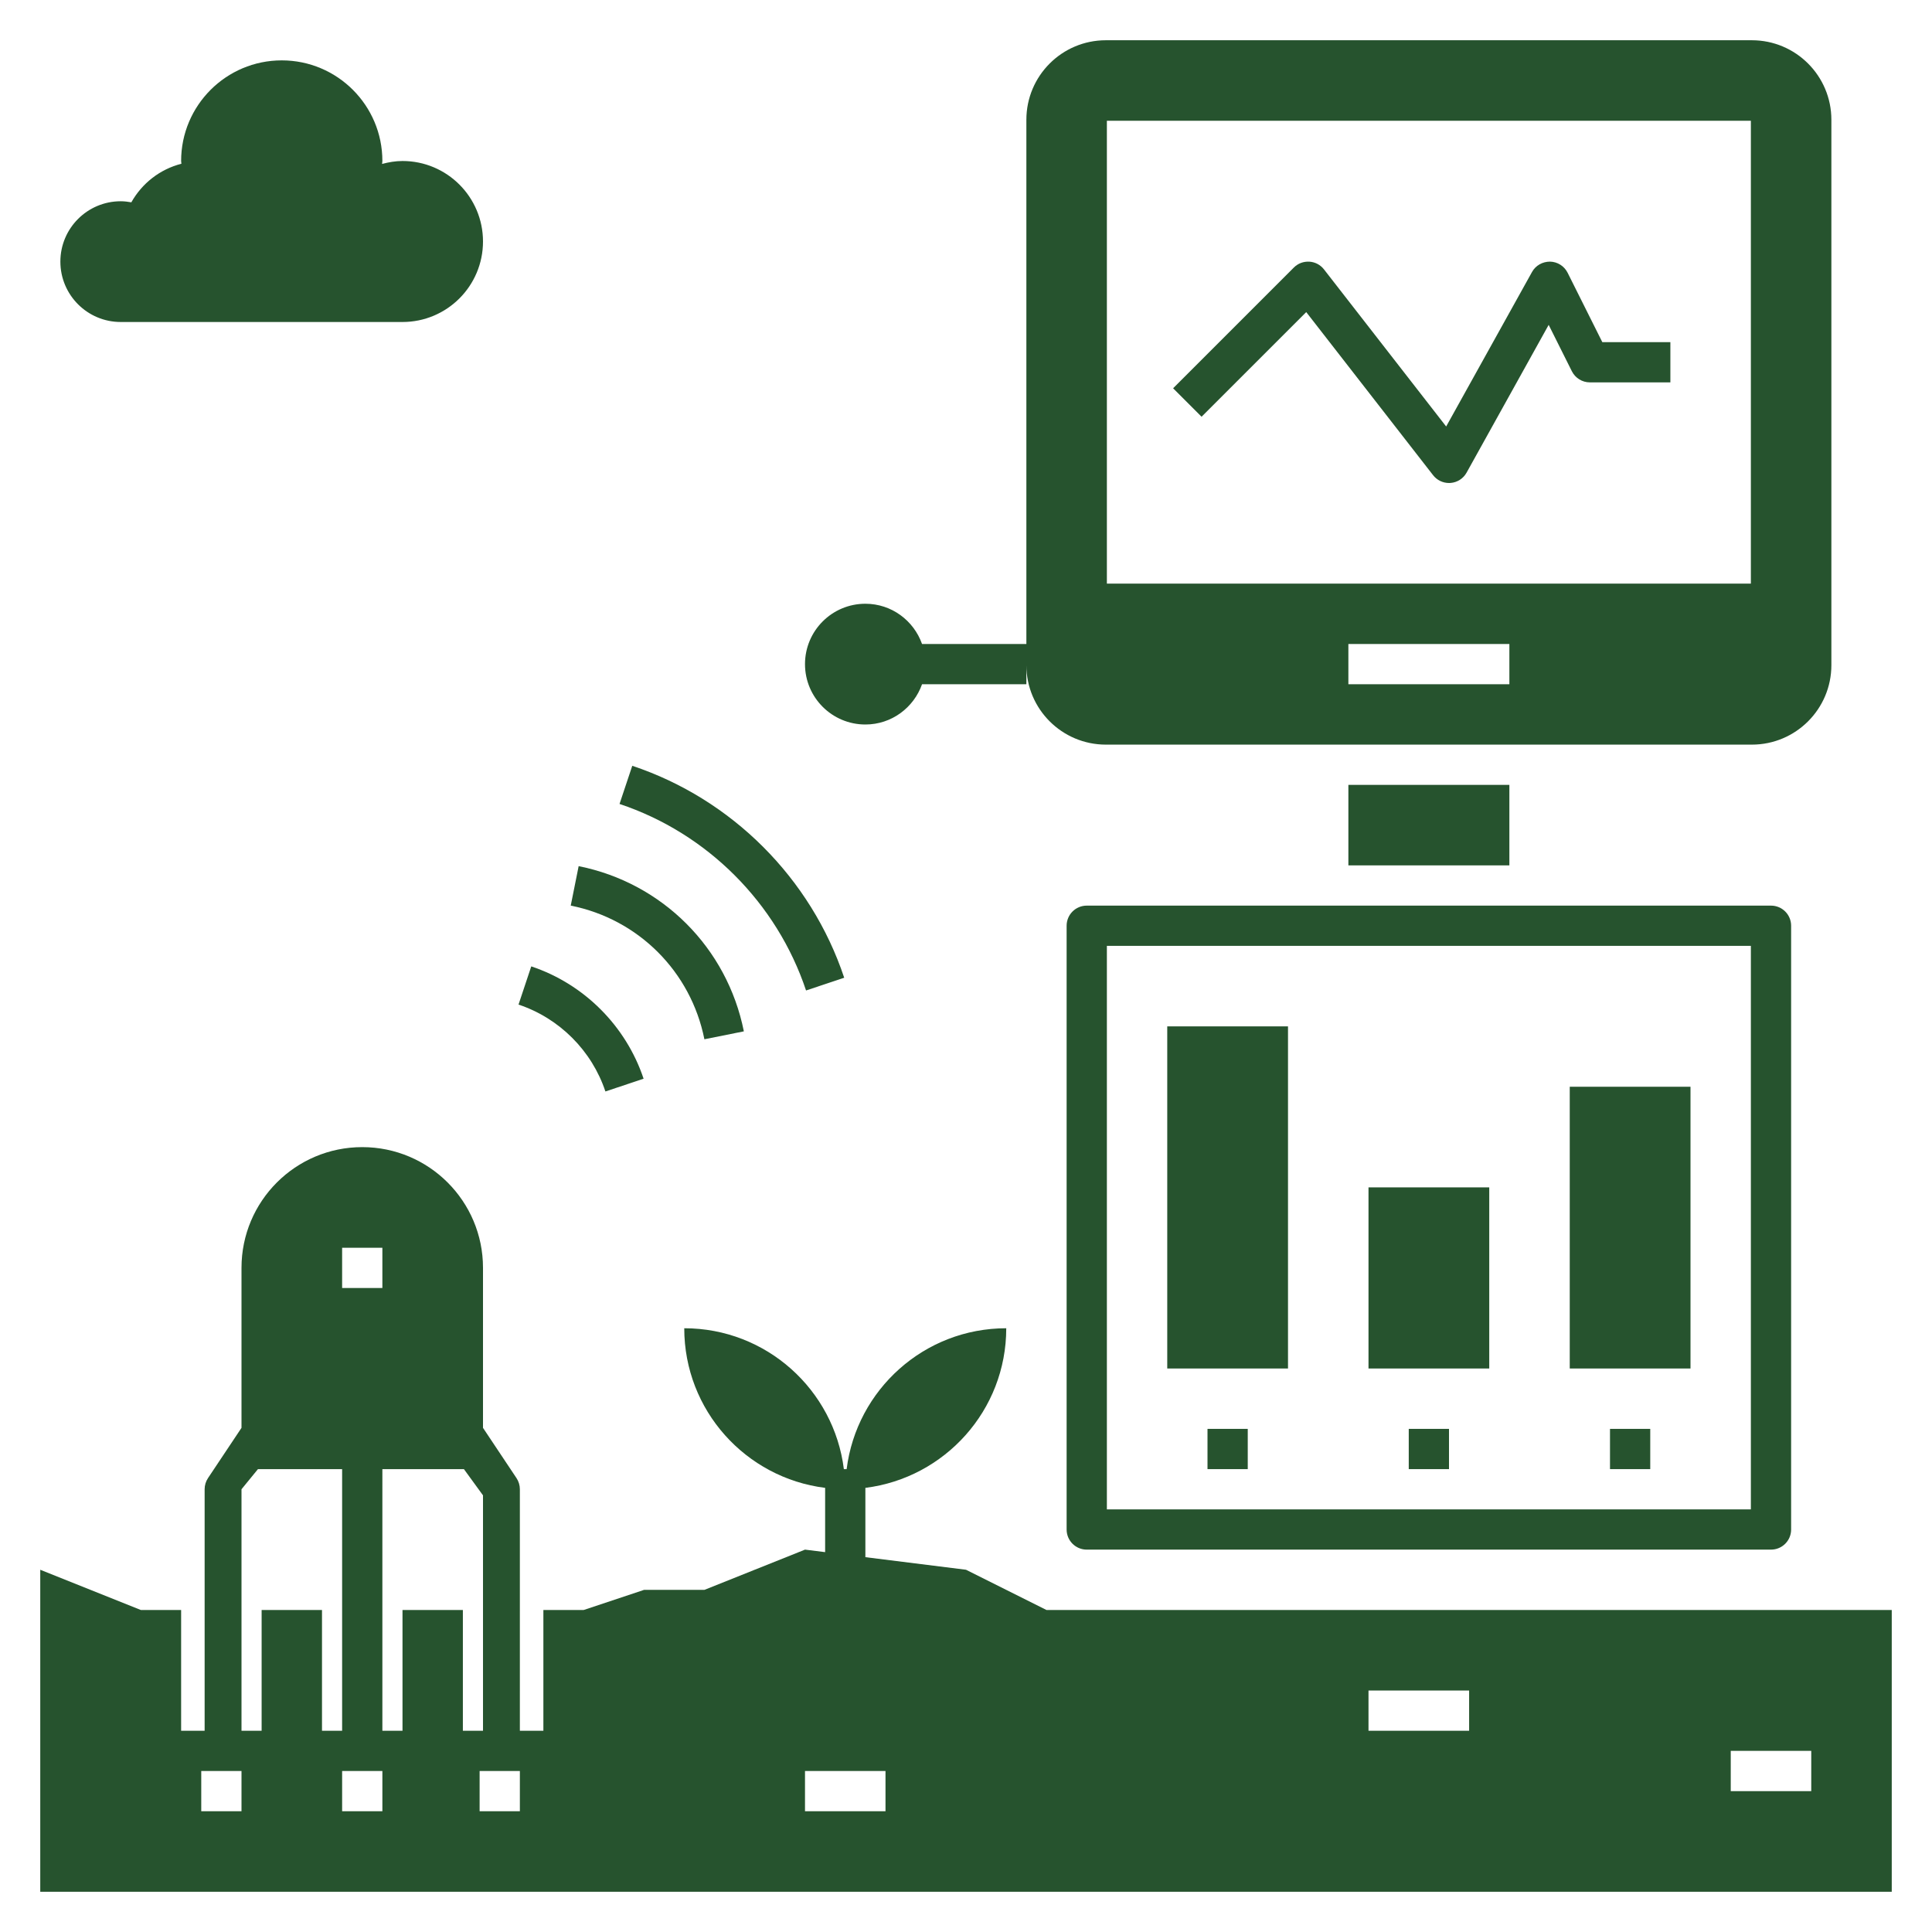 <!DOCTYPE svg PUBLIC "-//W3C//DTD SVG 1.1//EN" "http://www.w3.org/Graphics/SVG/1.1/DTD/svg11.dtd">
<!-- Uploaded to: SVG Repo, www.svgrepo.com, Transformed by: SVG Repo Mixer Tools -->
<svg fill="#26532E" width="81px" height="81px" viewBox="0 0 96 96" id="Layer_1_1_" version="1.1" xml:space="preserve" xmlns="http://www.w3.org/2000/svg" xmlns:xlink="http://www.w3.org/1999/xlink">
<g id="SVGRepo_bgCarrier" stroke-width="0"/>
<g id="SVGRepo_tracerCarrier" stroke-linecap="round" stroke-linejoin="round"/>
<g id="SVGRepo_iconCarrier">
<path d="M91,33.049V5.951C91,3.769,89.231,2,87.049,2H54.951C52.769,2,51,3.769,51,5.951V32h-5.184c-0.413-1.163-1.512-2-2.816-2 c-1.657,0-3,1.343-3,3s1.343,3,3,3c1.304,0,2.403-0.837,2.816-2H51v-0.951C51,35.231,52.769,37,54.951,37h32.098 C89.231,37,91,35.231,91,33.049z M75,34h-8v-2h8V34z M87,29H55V6h32V29z"/>
<path d="M64.906,15.508l6.305,8.106C71.401,23.858,71.692,24,72,24c0.025,0,0.051-0.001,0.077-0.003 c0.335-0.025,0.634-0.218,0.797-0.512l4.079-7.343l1.152,2.305C78.275,18.786,78.621,19,79,19h4v-2h-3.382l-1.724-3.447 c-0.166-0.332-0.502-0.545-0.873-0.553c-0.373,0-0.716,0.189-0.896,0.515l-4.266,7.677l-6.071-7.806 c-0.176-0.227-0.44-0.366-0.727-0.384c-0.297-0.015-0.566,0.088-0.77,0.291l-6,6l1.414,1.414L64.906,15.508z"/>
<rect height="4" width="8" x="67" y="39"/>
<path d="M53,46v30c0,0.553,0.447,1,1,1h34c0.553,0,1-0.447,1-1V46c0-0.553-0.447-1-1-1H54C53.447,45,53,45.447,53,46z M55,47h32v28 H55V47z"/>
<rect height="17" width="6" x="58" y="51"/>
<rect height="9" width="6" x="68" y="59"/>
<rect height="14" width="6" x="78" y="54"/>
<rect height="2" width="2" x="60" y="71"/>
<rect height="2" width="2" x="70" y="71"/>
<rect height="2" width="2" x="80" y="71"/>
<path d="M35.001,51.64l1.961-0.393c-0.831-4.156-4.053-7.378-8.209-8.209l-0.393,1.961C31.723,45.671,34.329,48.277,35.001,51.64z"/>
<path d="M30.082,54.234l1.898-0.633c-0.874-2.622-2.96-4.708-5.582-5.582l-0.633,1.898C27.794,50.593,29.407,52.206,30.082,54.234z"/>
<path d="M41.948,48.583C40.3,43.637,36.363,39.7,31.417,38.052l-0.633,1.896c4.353,1.451,7.816,4.915,9.268,9.268L41.948,48.583z"/>
<path d="M6,16h14c2.209,0,4-1.791,4-4c0-2.209-1.791-4-4-4c-0.353,0-0.689,0.06-1.015,0.146C18.987,8.096,19,8.05,19,8 c0-2.761-2.239-5-5-5S9,5.239,9,8c0,0.047,0.013,0.091,0.014,0.137C7.943,8.41,7.055,9.112,6.526,10.053C6.355,10.023,6.18,10,6,10 c-1.657,0-3,1.343-3,3S4.343,16,6,16z"/>
<path d="M48,78l-5-0.625v-3.444c3.945-0.493,7-3.852,7-7.931c-4.079,0-7.438,3.055-7.931,7h-0.138c-0.493-3.945-3.852-7-7.931-7 c0,4.079,3.055,7.438,7,7.931v3.194L40,77l-5,2h-3l-3,1h-2v6h-1.168V74c0-0.197-0.059-0.391-0.168-0.555L24,70.949V63 c0-3.314-2.686-6-6-6s-6,2.686-6,6v7.949l-1.664,2.496c-0.109,0.164-0.168,0.357-0.168,0.555v12H9v-6H7l-5-2v16h92V80H52L48,78z M17,62h2v2h-2V62z M12,90h-2v-2h2V90z M13,80v6h-1V74l0.818-1H17v13h-1v-6H13z M19,90h-2v-2h2V90z M20,80v6h-1V73h4.052L24,74.303 V86h-1v-6H20z M25.832,90h-2v-2h2V90z M44,90h-4v-2h4V90z M86,87h4v2h-4V87z M68,84h5v2h-5V84z"/>
</g>
</svg>